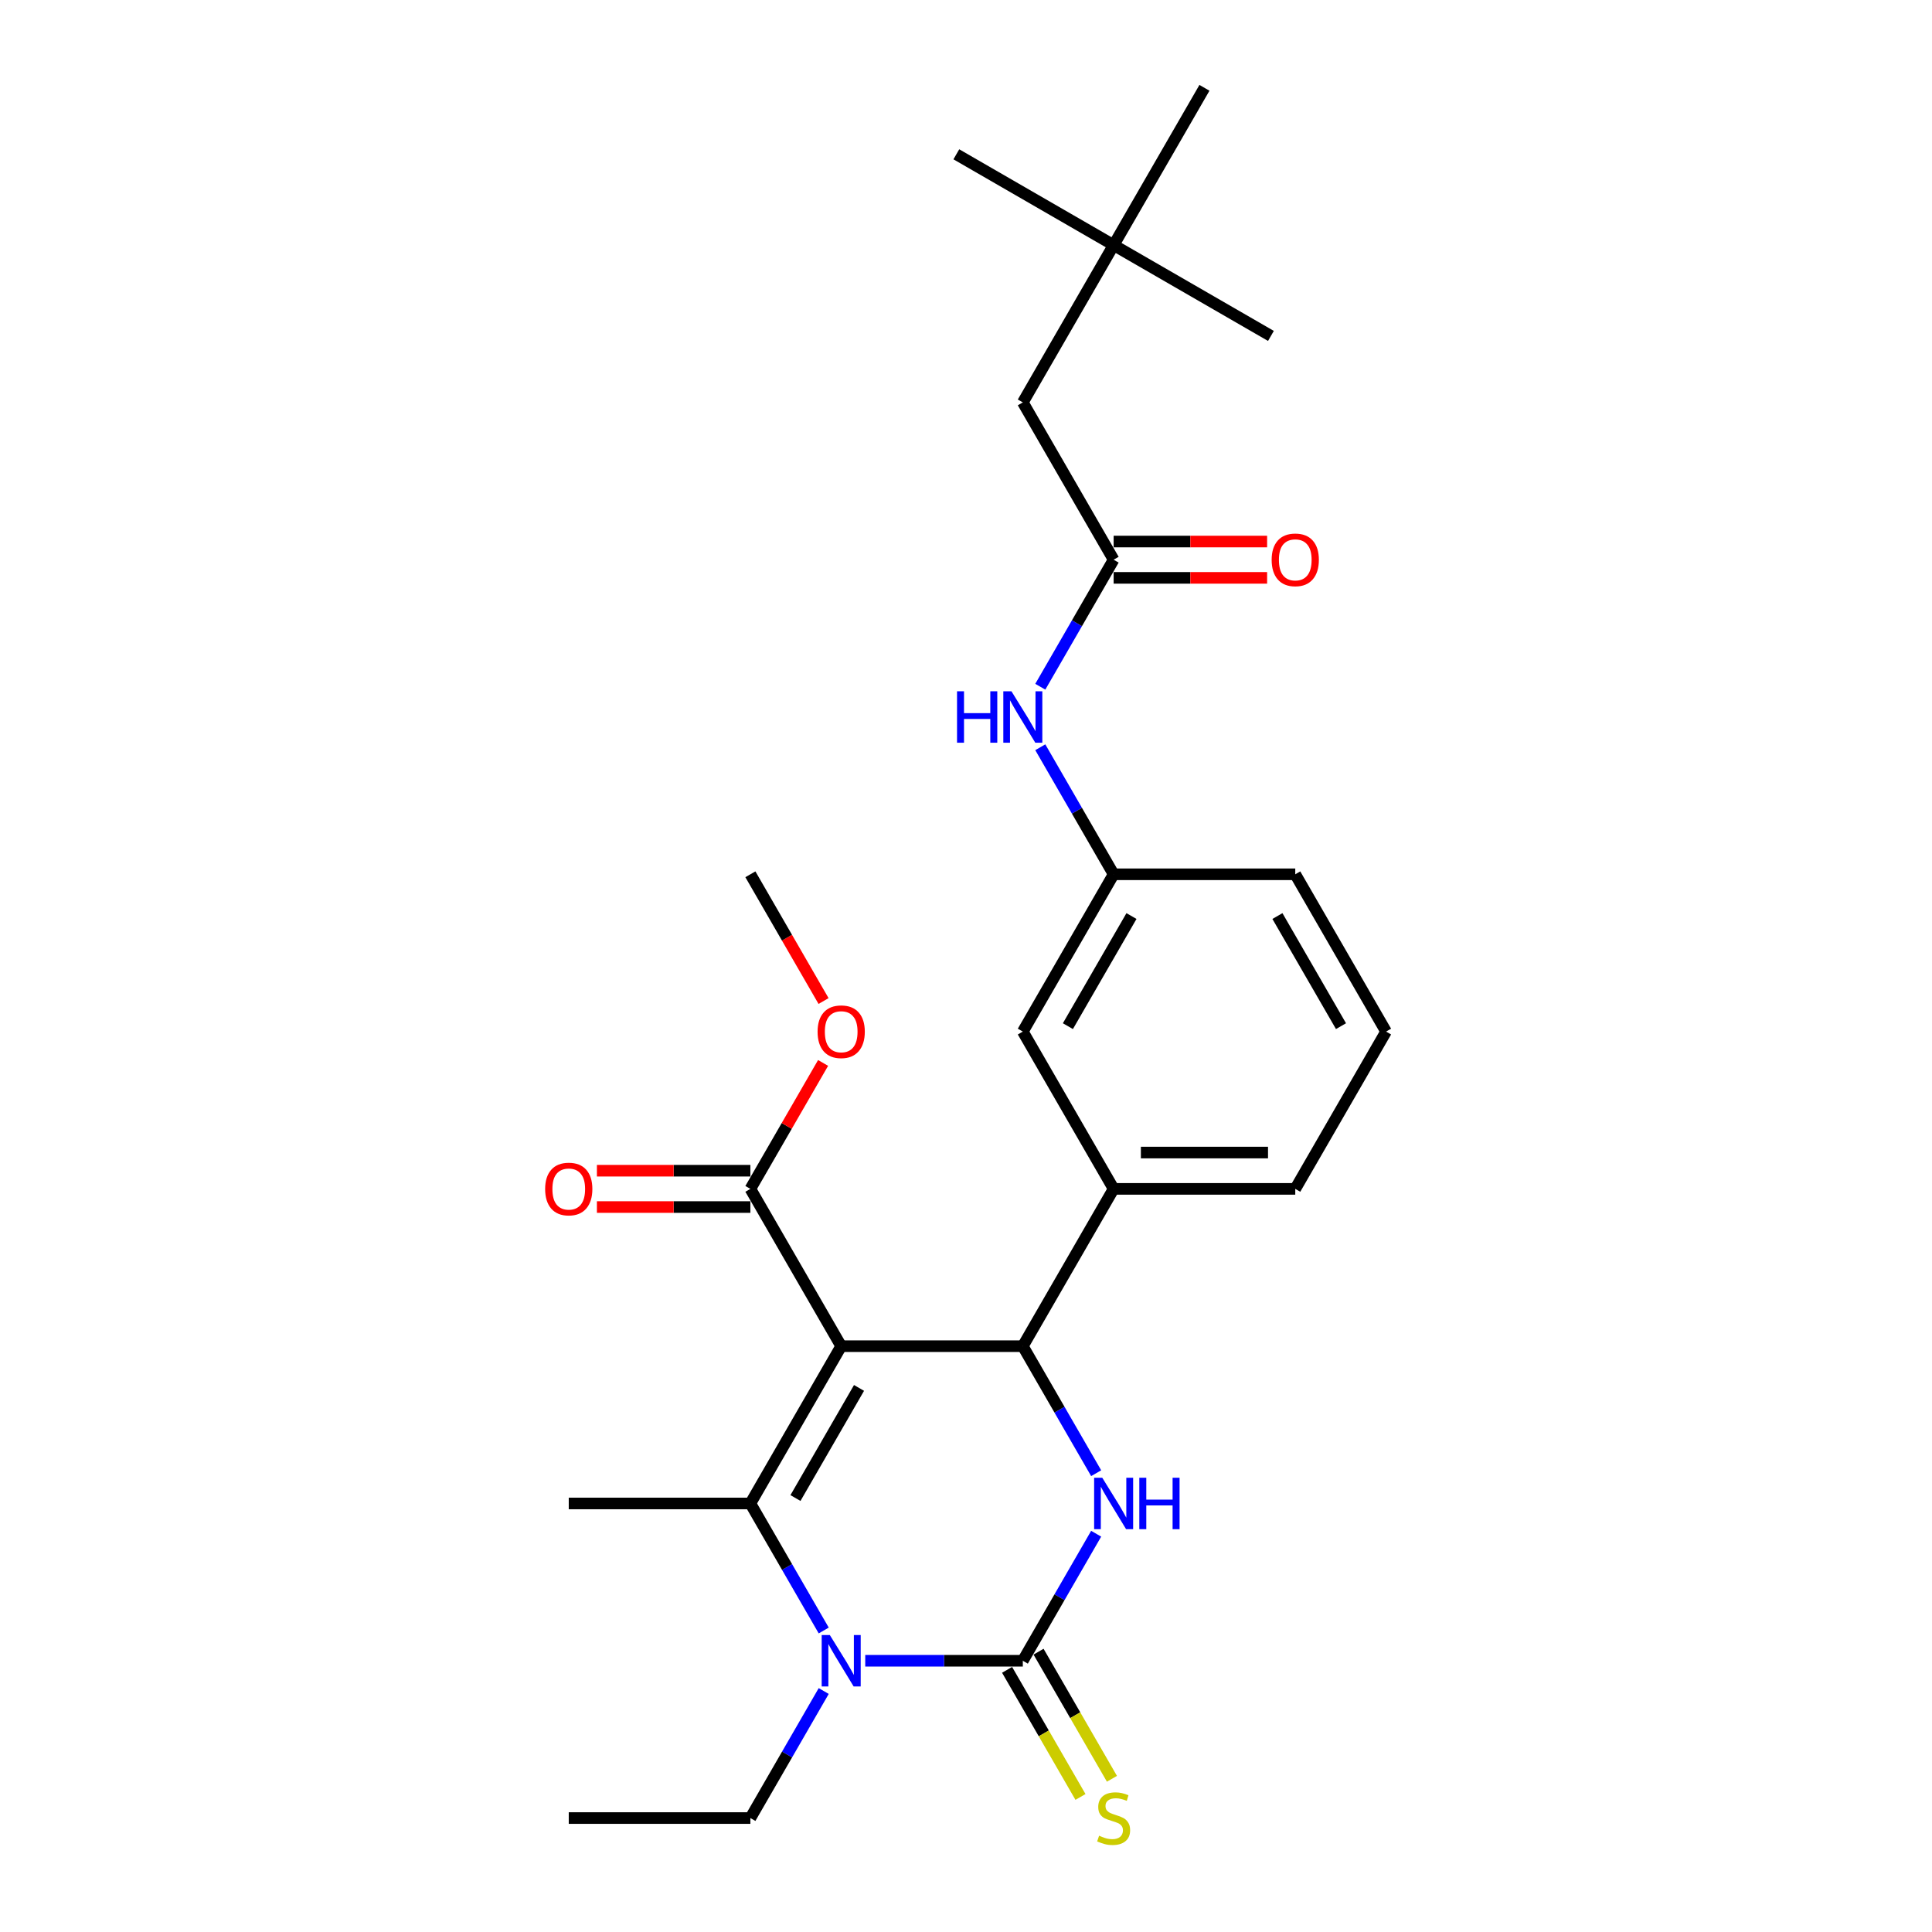 <?xml version='1.0' encoding='iso-8859-1'?>
<svg version='1.1' baseProfile='full'
              xmlns='http://www.w3.org/2000/svg'
                      xmlns:rdkit='http://www.rdkit.org/xml'
                      xmlns:xlink='http://www.w3.org/1999/xlink'
                  xml:space='preserve'
width='1000px' height='1000px' viewBox='0 0 1000 1000'>
<!-- END OF HEADER -->
<rect style='opacity:1.0;fill:#FFFFFF;stroke:none' width='1000' height='1000' x='0' y='0'> </rect>
<path class='bond-0' d='M 538.453,355.453 L 557.434,322.577' style='fill:none;fill-rule:evenodd;stroke:#0000FF;stroke-width:6px;stroke-linecap:butt;stroke-linejoin:miter;stroke-opacity:1' />
<path class='bond-0' d='M 557.434,322.577 L 576.415,289.7' style='fill:none;fill-rule:evenodd;stroke:#000000;stroke-width:6px;stroke-linecap:butt;stroke-linejoin:miter;stroke-opacity:1' />
<path class='bond-1' d='M 538.453,386.777 L 557.434,419.654' style='fill:none;fill-rule:evenodd;stroke:#0000FF;stroke-width:6px;stroke-linecap:butt;stroke-linejoin:miter;stroke-opacity:1' />
<path class='bond-1' d='M 557.434,419.654 L 576.415,452.53' style='fill:none;fill-rule:evenodd;stroke:#000000;stroke-width:6px;stroke-linecap:butt;stroke-linejoin:miter;stroke-opacity:1' />
<path class='bond-2' d='M 576.415,126.87 L 529.41,208.285' style='fill:none;fill-rule:evenodd;stroke:#000000;stroke-width:6px;stroke-linecap:butt;stroke-linejoin:miter;stroke-opacity:1' />
<path class='bond-3' d='M 576.415,126.87 L 495,79.865' style='fill:none;fill-rule:evenodd;stroke:#000000;stroke-width:6px;stroke-linecap:butt;stroke-linejoin:miter;stroke-opacity:1' />
<path class='bond-4' d='M 576.415,126.87 L 657.831,173.875' style='fill:none;fill-rule:evenodd;stroke:#000000;stroke-width:6px;stroke-linecap:butt;stroke-linejoin:miter;stroke-opacity:1' />
<path class='bond-5' d='M 576.415,126.87 L 623.42,45.455' style='fill:none;fill-rule:evenodd;stroke:#000000;stroke-width:6px;stroke-linecap:butt;stroke-linejoin:miter;stroke-opacity:1' />
<path class='bond-6' d='M 576.415,299.101 L 616.135,299.101' style='fill:none;fill-rule:evenodd;stroke:#000000;stroke-width:6px;stroke-linecap:butt;stroke-linejoin:miter;stroke-opacity:1' />
<path class='bond-6' d='M 616.135,299.101 L 655.854,299.101' style='fill:none;fill-rule:evenodd;stroke:#FF0000;stroke-width:6px;stroke-linecap:butt;stroke-linejoin:miter;stroke-opacity:1' />
<path class='bond-6' d='M 576.415,280.299 L 616.135,280.299' style='fill:none;fill-rule:evenodd;stroke:#000000;stroke-width:6px;stroke-linecap:butt;stroke-linejoin:miter;stroke-opacity:1' />
<path class='bond-6' d='M 616.135,280.299 L 655.854,280.299' style='fill:none;fill-rule:evenodd;stroke:#FF0000;stroke-width:6px;stroke-linecap:butt;stroke-linejoin:miter;stroke-opacity:1' />
<path class='bond-7' d='M 576.415,289.7 L 529.41,208.285' style='fill:none;fill-rule:evenodd;stroke:#000000;stroke-width:6px;stroke-linecap:butt;stroke-linejoin:miter;stroke-opacity:1' />
<path class='bond-8' d='M 567.373,793.853 L 548.392,826.729' style='fill:none;fill-rule:evenodd;stroke:#0000FF;stroke-width:6px;stroke-linecap:butt;stroke-linejoin:miter;stroke-opacity:1' />
<path class='bond-8' d='M 548.392,826.729 L 529.41,859.606' style='fill:none;fill-rule:evenodd;stroke:#000000;stroke-width:6px;stroke-linecap:butt;stroke-linejoin:miter;stroke-opacity:1' />
<path class='bond-9' d='M 567.373,762.529 L 548.392,729.652' style='fill:none;fill-rule:evenodd;stroke:#0000FF;stroke-width:6px;stroke-linecap:butt;stroke-linejoin:miter;stroke-opacity:1' />
<path class='bond-9' d='M 548.392,729.652 L 529.41,696.776' style='fill:none;fill-rule:evenodd;stroke:#000000;stroke-width:6px;stroke-linecap:butt;stroke-linejoin:miter;stroke-opacity:1' />
<path class='bond-10' d='M 529.41,859.606 L 488.629,859.606' style='fill:none;fill-rule:evenodd;stroke:#000000;stroke-width:6px;stroke-linecap:butt;stroke-linejoin:miter;stroke-opacity:1' />
<path class='bond-10' d='M 488.629,859.606 L 447.847,859.606' style='fill:none;fill-rule:evenodd;stroke:#0000FF;stroke-width:6px;stroke-linecap:butt;stroke-linejoin:miter;stroke-opacity:1' />
<path class='bond-11' d='M 521.269,864.306 L 540.261,897.202' style='fill:none;fill-rule:evenodd;stroke:#000000;stroke-width:6px;stroke-linecap:butt;stroke-linejoin:miter;stroke-opacity:1' />
<path class='bond-11' d='M 540.261,897.202 L 559.253,930.097' style='fill:none;fill-rule:evenodd;stroke:#CCCC00;stroke-width:6px;stroke-linecap:butt;stroke-linejoin:miter;stroke-opacity:1' />
<path class='bond-11' d='M 537.552,854.905 L 556.544,887.801' style='fill:none;fill-rule:evenodd;stroke:#000000;stroke-width:6px;stroke-linecap:butt;stroke-linejoin:miter;stroke-opacity:1' />
<path class='bond-11' d='M 556.544,887.801 L 575.536,920.696' style='fill:none;fill-rule:evenodd;stroke:#CCCC00;stroke-width:6px;stroke-linecap:butt;stroke-linejoin:miter;stroke-opacity:1' />
<path class='bond-12' d='M 426.358,843.944 L 407.376,811.067' style='fill:none;fill-rule:evenodd;stroke:#0000FF;stroke-width:6px;stroke-linecap:butt;stroke-linejoin:miter;stroke-opacity:1' />
<path class='bond-12' d='M 407.376,811.067 L 388.395,778.191' style='fill:none;fill-rule:evenodd;stroke:#000000;stroke-width:6px;stroke-linecap:butt;stroke-linejoin:miter;stroke-opacity:1' />
<path class='bond-13' d='M 426.358,875.268 L 407.376,908.145' style='fill:none;fill-rule:evenodd;stroke:#0000FF;stroke-width:6px;stroke-linecap:butt;stroke-linejoin:miter;stroke-opacity:1' />
<path class='bond-13' d='M 407.376,908.145 L 388.395,941.021' style='fill:none;fill-rule:evenodd;stroke:#000000;stroke-width:6px;stroke-linecap:butt;stroke-linejoin:miter;stroke-opacity:1' />
<path class='bond-14' d='M 388.395,778.191 L 294.385,778.191' style='fill:none;fill-rule:evenodd;stroke:#000000;stroke-width:6px;stroke-linecap:butt;stroke-linejoin:miter;stroke-opacity:1' />
<path class='bond-15' d='M 388.395,778.191 L 435.4,696.776' style='fill:none;fill-rule:evenodd;stroke:#000000;stroke-width:6px;stroke-linecap:butt;stroke-linejoin:miter;stroke-opacity:1' />
<path class='bond-15' d='M 411.729,775.38 L 444.632,718.389' style='fill:none;fill-rule:evenodd;stroke:#000000;stroke-width:6px;stroke-linecap:butt;stroke-linejoin:miter;stroke-opacity:1' />
<path class='bond-16' d='M 435.4,696.776 L 529.41,696.776' style='fill:none;fill-rule:evenodd;stroke:#000000;stroke-width:6px;stroke-linecap:butt;stroke-linejoin:miter;stroke-opacity:1' />
<path class='bond-17' d='M 435.4,696.776 L 388.395,615.361' style='fill:none;fill-rule:evenodd;stroke:#000000;stroke-width:6px;stroke-linecap:butt;stroke-linejoin:miter;stroke-opacity:1' />
<path class='bond-18' d='M 529.41,696.776 L 576.415,615.361' style='fill:none;fill-rule:evenodd;stroke:#000000;stroke-width:6px;stroke-linecap:butt;stroke-linejoin:miter;stroke-opacity:1' />
<path class='bond-19' d='M 388.395,615.361 L 407.214,582.766' style='fill:none;fill-rule:evenodd;stroke:#000000;stroke-width:6px;stroke-linecap:butt;stroke-linejoin:miter;stroke-opacity:1' />
<path class='bond-19' d='M 407.214,582.766 L 426.032,550.172' style='fill:none;fill-rule:evenodd;stroke:#FF0000;stroke-width:6px;stroke-linecap:butt;stroke-linejoin:miter;stroke-opacity:1' />
<path class='bond-20' d='M 388.395,605.96 L 348.676,605.96' style='fill:none;fill-rule:evenodd;stroke:#000000;stroke-width:6px;stroke-linecap:butt;stroke-linejoin:miter;stroke-opacity:1' />
<path class='bond-20' d='M 348.676,605.96 L 308.957,605.96' style='fill:none;fill-rule:evenodd;stroke:#FF0000;stroke-width:6px;stroke-linecap:butt;stroke-linejoin:miter;stroke-opacity:1' />
<path class='bond-20' d='M 388.395,624.762 L 348.676,624.762' style='fill:none;fill-rule:evenodd;stroke:#000000;stroke-width:6px;stroke-linecap:butt;stroke-linejoin:miter;stroke-opacity:1' />
<path class='bond-20' d='M 348.676,624.762 L 308.957,624.762' style='fill:none;fill-rule:evenodd;stroke:#FF0000;stroke-width:6px;stroke-linecap:butt;stroke-linejoin:miter;stroke-opacity:1' />
<path class='bond-21' d='M 576.415,615.361 L 670.425,615.361' style='fill:none;fill-rule:evenodd;stroke:#000000;stroke-width:6px;stroke-linecap:butt;stroke-linejoin:miter;stroke-opacity:1' />
<path class='bond-21' d='M 590.517,596.559 L 656.324,596.559' style='fill:none;fill-rule:evenodd;stroke:#000000;stroke-width:6px;stroke-linecap:butt;stroke-linejoin:miter;stroke-opacity:1' />
<path class='bond-22' d='M 576.415,615.361 L 529.41,533.945' style='fill:none;fill-rule:evenodd;stroke:#000000;stroke-width:6px;stroke-linecap:butt;stroke-linejoin:miter;stroke-opacity:1' />
<path class='bond-23' d='M 670.425,615.361 L 717.431,533.945' style='fill:none;fill-rule:evenodd;stroke:#000000;stroke-width:6px;stroke-linecap:butt;stroke-linejoin:miter;stroke-opacity:1' />
<path class='bond-24' d='M 717.431,533.945 L 670.425,452.53' style='fill:none;fill-rule:evenodd;stroke:#000000;stroke-width:6px;stroke-linecap:butt;stroke-linejoin:miter;stroke-opacity:1' />
<path class='bond-24' d='M 694.097,531.134 L 661.193,474.144' style='fill:none;fill-rule:evenodd;stroke:#000000;stroke-width:6px;stroke-linecap:butt;stroke-linejoin:miter;stroke-opacity:1' />
<path class='bond-25' d='M 670.425,452.53 L 576.415,452.53' style='fill:none;fill-rule:evenodd;stroke:#000000;stroke-width:6px;stroke-linecap:butt;stroke-linejoin:miter;stroke-opacity:1' />
<path class='bond-26' d='M 576.415,452.53 L 529.41,533.945' style='fill:none;fill-rule:evenodd;stroke:#000000;stroke-width:6px;stroke-linecap:butt;stroke-linejoin:miter;stroke-opacity:1' />
<path class='bond-26' d='M 585.648,474.144 L 552.744,531.134' style='fill:none;fill-rule:evenodd;stroke:#000000;stroke-width:6px;stroke-linecap:butt;stroke-linejoin:miter;stroke-opacity:1' />
<path class='bond-27' d='M 426.271,518.133 L 407.333,485.332' style='fill:none;fill-rule:evenodd;stroke:#FF0000;stroke-width:6px;stroke-linecap:butt;stroke-linejoin:miter;stroke-opacity:1' />
<path class='bond-27' d='M 407.333,485.332 L 388.395,452.53' style='fill:none;fill-rule:evenodd;stroke:#000000;stroke-width:6px;stroke-linecap:butt;stroke-linejoin:miter;stroke-opacity:1' />
<path class='bond-28' d='M 388.395,941.021 L 294.385,941.021' style='fill:none;fill-rule:evenodd;stroke:#000000;stroke-width:6px;stroke-linecap:butt;stroke-linejoin:miter;stroke-opacity:1' />
<path  class='atom-0' d='M 495.36 357.803
L 498.97 357.803
L 498.97 369.122
L 512.583 369.122
L 512.583 357.803
L 516.193 357.803
L 516.193 384.427
L 512.583 384.427
L 512.583 372.13
L 498.97 372.13
L 498.97 384.427
L 495.36 384.427
L 495.36 357.803
' fill='#0000FF'/>
<path  class='atom-0' d='M 523.525 357.803
L 532.249 371.905
Q 533.114 373.296, 534.506 375.816
Q 535.897 378.335, 535.972 378.486
L 535.972 357.803
L 539.507 357.803
L 539.507 384.427
L 535.859 384.427
L 526.496 369.009
Q 525.405 367.204, 524.24 365.136
Q 523.112 363.068, 522.773 362.429
L 522.773 384.427
L 519.314 384.427
L 519.314 357.803
L 523.525 357.803
' fill='#0000FF'/>
<path  class='atom-3' d='M 658.204 289.775
Q 658.204 283.382, 661.363 279.81
Q 664.522 276.238, 670.425 276.238
Q 676.329 276.238, 679.488 279.81
Q 682.647 283.382, 682.647 289.775
Q 682.647 296.243, 679.45 299.928
Q 676.254 303.576, 670.425 303.576
Q 664.559 303.576, 661.363 299.928
Q 658.204 296.281, 658.204 289.775
M 670.425 300.568
Q 674.487 300.568, 676.668 297.86
Q 678.886 295.115, 678.886 289.775
Q 678.886 284.548, 676.668 281.916
Q 674.487 279.246, 670.425 279.246
Q 666.364 279.246, 664.146 281.878
Q 661.965 284.511, 661.965 289.775
Q 661.965 295.153, 664.146 297.86
Q 666.364 300.568, 670.425 300.568
' fill='#FF0000'/>
<path  class='atom-5' d='M 570.53 764.879
L 579.254 778.981
Q 580.119 780.372, 581.511 782.891
Q 582.902 785.411, 582.977 785.561
L 582.977 764.879
L 586.512 764.879
L 586.512 791.503
L 582.864 791.503
L 573.501 776.085
Q 572.411 774.28, 571.245 772.212
Q 570.117 770.144, 569.778 769.504
L 569.778 791.503
L 566.319 791.503
L 566.319 764.879
L 570.53 764.879
' fill='#0000FF'/>
<path  class='atom-5' d='M 589.708 764.879
L 593.318 764.879
L 593.318 776.198
L 606.931 776.198
L 606.931 764.879
L 610.541 764.879
L 610.541 791.503
L 606.931 791.503
L 606.931 779.206
L 593.318 779.206
L 593.318 791.503
L 589.708 791.503
L 589.708 764.879
' fill='#0000FF'/>
<path  class='atom-7' d='M 429.515 846.294
L 438.239 860.396
Q 439.104 861.787, 440.496 864.306
Q 441.887 866.826, 441.962 866.976
L 441.962 846.294
L 445.497 846.294
L 445.497 872.918
L 441.849 872.918
L 432.486 857.5
Q 431.395 855.695, 430.23 853.627
Q 429.102 851.559, 428.763 850.919
L 428.763 872.918
L 425.304 872.918
L 425.304 846.294
L 429.515 846.294
' fill='#0000FF'/>
<path  class='atom-11' d='M 568.895 950.159
Q 569.195 950.272, 570.436 950.798
Q 571.677 951.325, 573.031 951.663
Q 574.422 951.964, 575.776 951.964
Q 578.296 951.964, 579.762 950.761
Q 581.229 949.52, 581.229 947.376
Q 581.229 945.91, 580.477 945.007
Q 579.762 944.105, 578.634 943.616
Q 577.506 943.127, 575.626 942.563
Q 573.257 941.848, 571.828 941.172
Q 570.436 940.495, 569.421 939.066
Q 568.443 937.637, 568.443 935.23
Q 568.443 931.883, 570.7 929.815
Q 572.993 927.747, 577.506 927.747
Q 580.589 927.747, 584.087 929.213
L 583.222 932.109
Q 580.025 930.793, 577.619 930.793
Q 575.024 930.793, 573.595 931.883
Q 572.166 932.936, 572.204 934.779
Q 572.204 936.208, 572.918 937.073
Q 573.67 937.938, 574.723 938.426
Q 575.814 938.915, 577.619 939.479
Q 580.025 940.231, 581.454 940.984
Q 582.883 941.736, 583.899 943.277
Q 584.952 944.782, 584.952 947.376
Q 584.952 951.061, 582.47 953.054
Q 580.025 955.01, 575.927 955.01
Q 573.557 955.01, 571.752 954.483
Q 569.985 953.995, 567.879 953.13
L 568.895 950.159
' fill='#CCCC00'/>
<path  class='atom-20' d='M 423.179 534.021
Q 423.179 527.628, 426.338 524.056
Q 429.496 520.483, 435.4 520.483
Q 441.304 520.483, 444.463 524.056
Q 447.622 527.628, 447.622 534.021
Q 447.622 540.489, 444.425 544.174
Q 441.229 547.821, 435.4 547.821
Q 429.534 547.821, 426.338 544.174
Q 423.179 540.526, 423.179 534.021
M 435.4 544.813
Q 439.461 544.813, 441.642 542.105
Q 443.861 539.36, 443.861 534.021
Q 443.861 528.794, 441.642 526.161
Q 439.461 523.491, 435.4 523.491
Q 431.339 523.491, 429.12 526.124
Q 426.939 528.756, 426.939 534.021
Q 426.939 539.398, 429.12 542.105
Q 431.339 544.813, 435.4 544.813
' fill='#FF0000'/>
<path  class='atom-21' d='M 282.164 615.436
Q 282.164 609.043, 285.322 605.471
Q 288.481 601.898, 294.385 601.898
Q 300.289 601.898, 303.448 605.471
Q 306.606 609.043, 306.606 615.436
Q 306.606 621.904, 303.41 625.589
Q 300.214 629.236, 294.385 629.236
Q 288.519 629.236, 285.322 625.589
Q 282.164 621.941, 282.164 615.436
M 294.385 626.228
Q 298.446 626.228, 300.627 623.521
Q 302.846 620.776, 302.846 615.436
Q 302.846 610.209, 300.627 607.577
Q 298.446 604.907, 294.385 604.907
Q 290.324 604.907, 288.105 607.539
Q 285.924 610.171, 285.924 615.436
Q 285.924 620.813, 288.105 623.521
Q 290.324 626.228, 294.385 626.228
' fill='#FF0000'/>
</svg>
